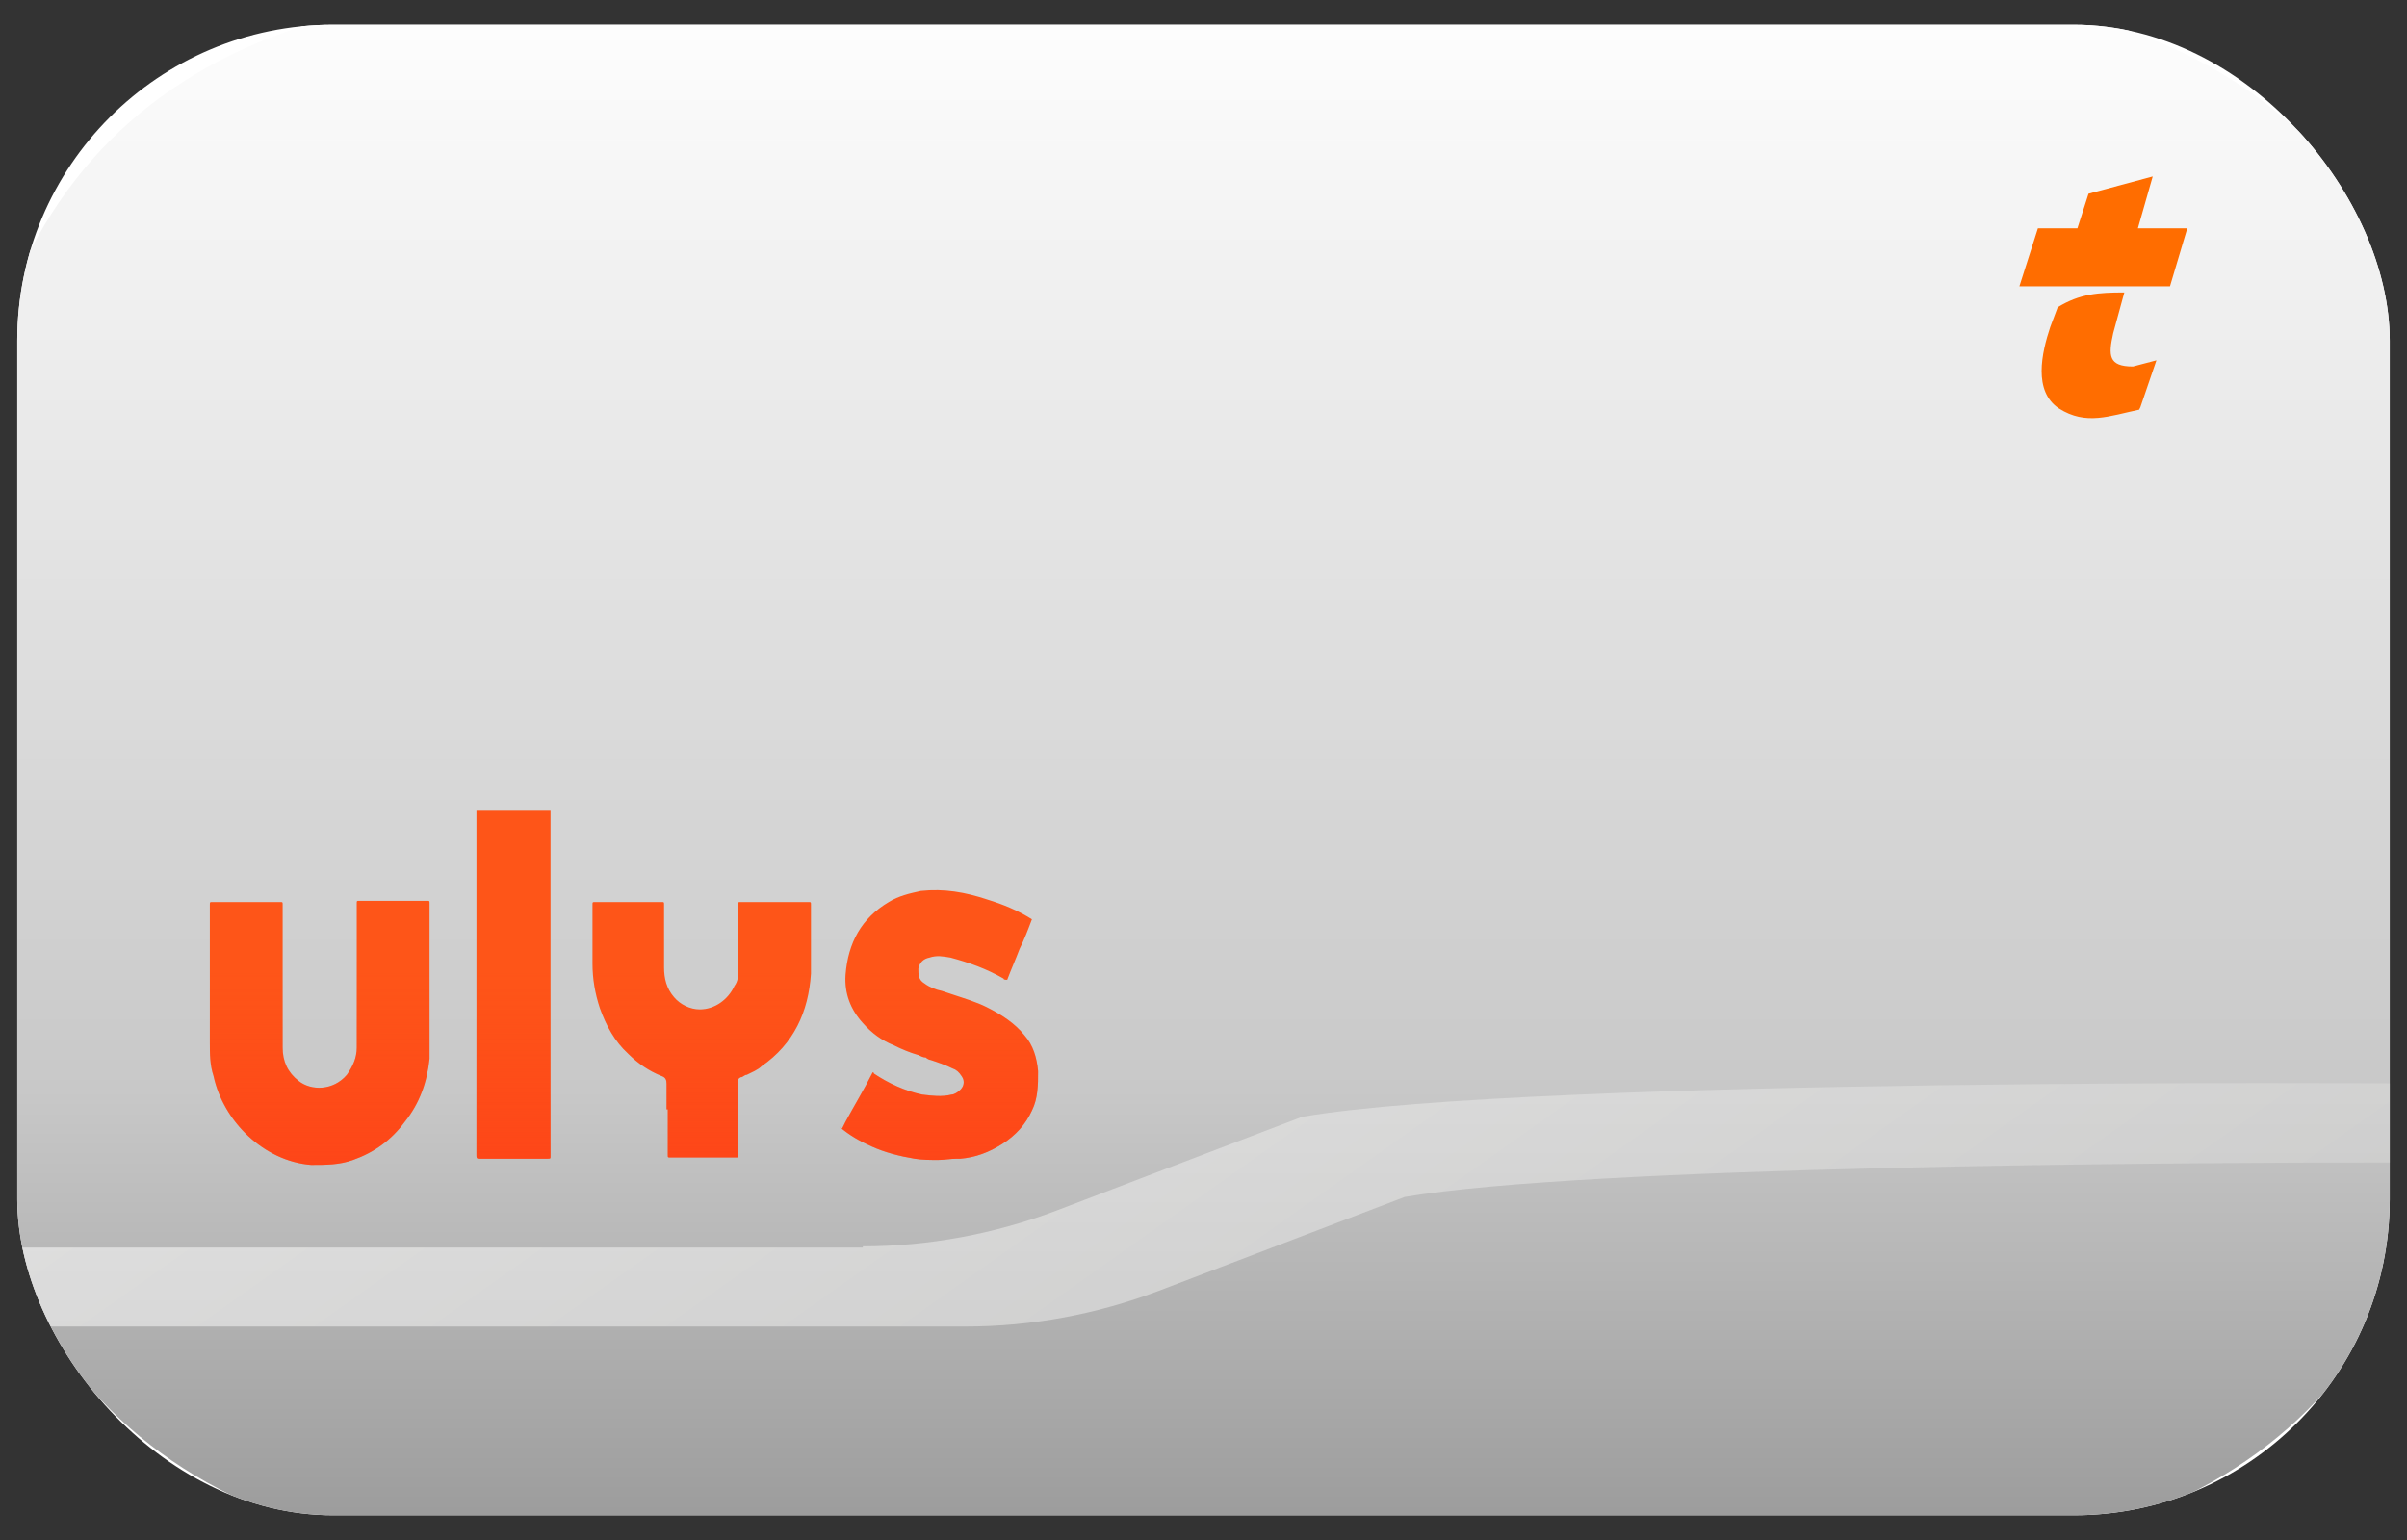 <?xml version="1.0" encoding="UTF-8"?>
<svg xmlns="http://www.w3.org/2000/svg" version="1.1" xmlns:xlink="http://www.w3.org/1999/xlink" viewBox="0 0 195 124.8">
  <rect x="0" y="0" width="195" height="124.8" fill="#333333" stroke="none"/>
  <defs>
    <style>
      .cls-1 {
        isolation: isolate;
      }

      .cls-2, .cls-3, .cls-4, .cls-5, .cls-6, .cls-7, .cls-8 {
        stroke-width: 0px;
      }

      .cls-2, .cls-9 {
        fill: none;
      }

      .cls-3 {
        fill: #ff6d00;
      }

      .cls-4 {
        fill: url(#Dégradé_sans_nom_5);
      }

      .cls-10 {
        clip-path: url(#clippath);
      }

      .cls-5 {
        fill: url(#Dégradé_sans_nom_4);
        fill-opacity: .5;
      }

      .cls-5, .cls-7, .cls-8 {
        fill-rule: evenodd;
      }

      .cls-9 {
        stroke: url(#Dégradé_sans_nom_2);
        stroke-opacity: .2;
        stroke-width: 3.1px;
      }

      .cls-6 {
        fill: #fff;
      }

      .cls-7 {
        fill: url(#Dégradé_sans_nom_3);
        fill-opacity: .6;
      }

      .cls-11 {
        mix-blend-mode: multiply;
      }

      .cls-8 {
        fill: #fe5518;
      }
    </style>
    <clipPath id="clippath">
      <rect class="cls-2" x="1.4" y="2" width="192.2" height="120.8" rx="25.6" ry="25.6"/>
    </clipPath>
    <linearGradient id="Dégradé_sans_nom_5" data-name="Dégradé sans nom 5" x1="98" y1="15.5" x2="98" y2="142.8" gradientTransform="translate(0 142) scale(1 -1)" gradientUnits="userSpaceOnUse">
      <stop offset="0" stop-color="#989898"/>
      <stop offset=".3" stop-color="#c8c8c8"/>
      <stop offset="1" stop-color="#fff"/>
    </linearGradient>
    <linearGradient id="Dégradé_sans_nom_2" data-name="Dégradé sans nom 2" x1="-7.6" y1="155.2" x2="202.7" y2="3.7" gradientTransform="translate(0 142) scale(1 -1)" gradientUnits="userSpaceOnUse">
      <stop offset="0" stop-color="#fff"/>
      <stop offset="1" stop-color="#626262"/>
    </linearGradient>
    <linearGradient id="Dégradé_sans_nom_3" data-name="Dégradé sans nom 3" x1="135.2" y1="-8.1" x2="51.5" y2="110.1" gradientTransform="translate(0 142) scale(1 -1)" gradientUnits="userSpaceOnUse">
      <stop offset="0" stop-color="#d3d3d2"/>
      <stop offset="1" stop-color="#fff"/>
    </linearGradient>
    <linearGradient id="Dégradé_sans_nom_4" data-name="Dégradé sans nom 4" x1="50.7" y1="70.4" x2="50.7" y2="46.3" gradientTransform="translate(0 142) scale(1 -1)" gradientUnits="userSpaceOnUse">
      <stop offset=".3" stop-color="#fe3418" stop-opacity="0"/>
      <stop offset="1" stop-color="#fe3418"/>
    </linearGradient>
  </defs>
  <g class="cls-1">
    <g id="Calque_1" data-name="Calque 1">
      <g class="cls-10">
        <g>
          <rect class="cls-6" x="1.4" y="2" width="192.2" height="120.8" rx="25.6" ry="25.6"/>
          <path class="cls-4" d="M-3.2,47.8Q-3.2-.8,45.4-.8h105.1q48.6,0,48.6,48.6v30q0,48.6-48.6,48.6H45.4q-48.6,0-48.6-48.6v-30Z"/>
          <path class="cls-9" d="M-2.8,47.8c0-12.2,0-21.2.8-28.1C-1.3,13,.2,8.5,3.2,5.6,6.1,2.6,10.6,1.1,17.4.4c6.8-.8,15.9-.8,28-.8h105.1c12.2,0,21.2,0,28,.8,6.8.8,11.3,2.3,14.2,5.2,2.9,2.9,4.4,7.4,5.2,14.2.8,6.8.8,15.9.8,28.1v30c0,12.2,0,21.2-.8,28.1-.8,6.8-2.3,11.3-5.2,14.2-2.9,2.9-7.4,4.5-14.2,5.2-6.8.8-15.9.8-28,.8H45.4c-12.2,0-21.2,0-28-.8-6.8-.8-11.3-2.3-14.2-5.2-2.9-2.9-4.4-7.4-5.2-14.2-.8-6.8-.8-15.9-.8-28.1v-30Z"/>
          <g class="cls-11">
            <path class="cls-7" d="M69.9,101.1H1.6v1.5c0,1.7,0,3.4,0,4.9h76.6c5.4,0,10.7-1,15.7-2.9l19.9-7.6c14.8-2.5,61.6-2.8,80.7-2.8,0-2,0-4.1,0-6.4,0,0-70.2-.5-89,2.7l-19.9,7.6c-5,1.9-10.4,2.9-15.7,2.9Z"/>
          </g>
          <path class="cls-8" d="M44.6,65.7s0,0,0,0h0c-2,0-4,0-6,0,0,.7,0,1.4,0,2,0,1.2,0,2.4,0,3.6h0c0,2.4,0,4.9,0,7.3,0,.8,0,1.7,0,2.5h0c0,.8,0,1.5,0,2.3,0,2.3,0,4.6,0,6.8h0c0,1.2,0,2.3,0,3.4,0,.2,0,.3.2.3h5.5c.3,0,.3,0,.3-.2,0,0,0,0,0-.1,0-9.3,0-18.5,0-27.8h0c0,0,0-.1,0-.2ZM28.9,77.9c0,.4,0,.9,0,1.3,0,.5,0,1.1,0,1.6h0c0,1.4,0,2.7,0,4.1,0,.8-.3,1.5-.8,2.2-1.1,1.3-2.9,1.3-3.9.5-.9-.7-1.3-1.6-1.3-2.7,0-2.8,0-5.6,0-8.4,0-1.1,0-2.1,0-3.2,0-.2,0-.2-.2-.2-.5,0-1,0-1.6,0-1.3,0-2.6,0-3.9,0-.2,0-.2,0-.2.2,0,2.1,0,4.1,0,6.2h0c0,1.7,0,3.4,0,5,0,.9,0,1.8.3,2.7.8,3.7,4.1,6.9,7.9,7.2,1.2,0,2.3,0,3.4-.4,1.7-.6,3.1-1.6,4.2-3.1,1.2-1.5,1.8-3.2,2-5.1,0-.6,0-1.3,0-1.9,0-1.5,0-2.9,0-4.4h0c0-.8,0-1.6,0-2.5,0-1.3,0-2.6,0-3.8,0-.2,0-.2-.2-.2-1.8,0-3.6,0-5.5,0-.2,0-.2,0-.2.2,0,1.6,0,3.1,0,4.7h0ZM68.2,91.5l.3-.6h0c.7-1.3,1.5-2.6,2.2-4,0,0,0,0,0,0,0,0,.1,0,.1.1,1.2.8,2.5,1.4,3.9,1.7.8.1,1.6.2,2.4,0,.2,0,.5-.2.6-.3.4-.3.5-.8.2-1.2-.2-.3-.4-.5-.7-.6-.6-.3-1.2-.5-1.8-.7-.1,0-.3-.1-.4-.2-.2,0-.4-.1-.6-.2-.7-.2-1.4-.5-2-.8-1-.4-1.8-1-2.5-1.8-1-1.1-1.5-2.4-1.4-3.9.2-2.6,1.3-4.6,3.5-5.9.8-.5,1.7-.7,2.6-.9,1.9-.2,3.6.1,5.4.7,1.3.4,2.5.9,3.6,1.6,0,0,0,0,0,0h0s0,0,0,0c0,0,0,0,0,0-.3.8-.6,1.6-1,2.4h0c-.3.8-.7,1.7-1,2.5,0,0,0,0-.1,0h0s0,0,0,0c0,0-.2,0-.2-.1-1.4-.8-2.8-1.3-4.3-1.7-.6-.1-1.1-.2-1.7,0-.5.1-.8.4-.9.9,0,.5,0,.9.5,1.2.4.3.9.5,1.4.6h0c.3.1.6.2.9.3h0c.9.3,1.9.6,2.7,1,1.2.6,2.3,1.3,3.1,2.3.7.8,1,1.8,1.1,2.9,0,1.1,0,2.2-.5,3.2-.5,1.1-1.3,2-2.4,2.7-1.1.7-2.2,1.1-3.4,1.2-.1,0-.2,0-.3,0h0c-.5,0-1,.1-1.5.1-.6,0-1.3,0-1.9-.1-1.2-.2-2.4-.5-3.5-1-.9-.4-1.8-.9-2.6-1.6,0,0,0,0,0,0,0,0,0,0,0,0h0ZM54.1,89.9c0,.3,0,.5,0,.8h0v2.9c0,.2,0,.2.2.2h5.4s0,0,0,0c0,0,0,0,0,0,0,0,.1,0,.1-.1,0,0,0,0,0-.1,0,0,0,0,0,0,0-2,0-3.9,0-5.9,0-.2,0-.3.2-.4.2,0,.3-.2.5-.2.4-.2.9-.4,1.2-.7,2.6-1.8,3.8-4.4,4-7.5,0-1.3,0-2.5,0-3.8,0-.6,0-1.2,0-1.8,0-.2,0-.2-.2-.2-1.8,0-3.6,0-5.5,0-.2,0-.2,0-.2.2,0,1,0,2,0,3,0,.8,0,1.6,0,2.3,0,.5,0,.9-.3,1.3-.5,1.1-1.6,1.9-2.8,1.9-.8,0-1.6-.4-2.1-1-.6-.7-.8-1.5-.8-2.4,0-.5,0-1.1,0-1.6,0-1.2,0-2.3,0-3.5,0-.2,0-.2-.2-.2-1.8,0-3.6,0-5.4,0-.2,0-.2,0-.2.2,0,.1,0,.3,0,.4,0,1.5,0,3,0,4.4,0,1.2.2,2.4.6,3.6.5,1.4,1.2,2.7,2.3,3.7.8.8,1.7,1.4,2.7,1.8.3.1.4.3.4.6,0,.7,0,1.4,0,2.1Z"/>
          <path class="cls-5" d="M44.6,65.7s0,0,0,0h0c-2,0-4,0-6,0,0,.7,0,1.4,0,2,0,1.2,0,2.4,0,3.6h0c0,2.4,0,4.9,0,7.3,0,.8,0,1.7,0,2.5h0c0,.8,0,1.5,0,2.3,0,2.3,0,4.6,0,6.8h0c0,1.2,0,2.3,0,3.4,0,.2,0,.3.2.3h5.5c.3,0,.3,0,.3-.2,0,0,0,0,0-.1,0-9.3,0-18.5,0-27.8h0c0,0,0-.1,0-.2ZM28.9,77.9c0,.4,0,.9,0,1.3,0,.5,0,1.1,0,1.6h0c0,1.4,0,2.7,0,4.1,0,.8-.3,1.5-.8,2.2-1.1,1.3-2.9,1.3-3.9.5-.9-.7-1.3-1.6-1.3-2.7,0-2.8,0-5.6,0-8.4,0-1.1,0-2.1,0-3.2,0-.2,0-.2-.2-.2-.5,0-1,0-1.6,0-1.3,0-2.6,0-3.9,0-.2,0-.2,0-.2.2,0,2.1,0,4.1,0,6.2h0c0,1.7,0,3.4,0,5,0,.9,0,1.8.3,2.7.8,3.7,4.1,6.9,7.9,7.2,1.2,0,2.3,0,3.4-.4,1.7-.6,3.1-1.6,4.2-3.1,1.2-1.5,1.8-3.2,2-5.1,0-.6,0-1.3,0-1.9,0-1.5,0-2.9,0-4.4h0c0-.8,0-1.6,0-2.5,0-1.3,0-2.6,0-3.8,0-.2,0-.2-.2-.2-1.8,0-3.6,0-5.5,0-.2,0-.2,0-.2.2,0,1.6,0,3.1,0,4.7h0ZM68.2,91.5l.3-.6h0c.7-1.3,1.5-2.6,2.2-4,0,0,0,0,0,0,0,0,.1,0,.1.1,1.2.8,2.5,1.4,3.9,1.7.8.1,1.6.2,2.4,0,.2,0,.5-.2.6-.3.4-.3.5-.8.2-1.2-.2-.3-.4-.5-.7-.6-.6-.3-1.2-.5-1.8-.7-.1,0-.3-.1-.4-.2-.2,0-.4-.1-.6-.2-.7-.2-1.4-.5-2-.8-1-.4-1.8-1-2.5-1.8-1-1.1-1.5-2.4-1.4-3.9.2-2.6,1.3-4.6,3.5-5.9.8-.5,1.7-.7,2.6-.9,1.9-.2,3.6.1,5.4.7,1.3.4,2.5.9,3.6,1.6,0,0,0,0,0,0h0s0,0,0,0c0,0,0,0,0,0-.3.8-.6,1.6-1,2.4h0c-.3.8-.7,1.7-1,2.5,0,0,0,0-.1,0h0s0,0,0,0c0,0-.2,0-.2-.1-1.4-.8-2.8-1.3-4.3-1.7-.6-.1-1.1-.2-1.7,0-.5.1-.8.4-.9.9,0,.5,0,.9.5,1.2.4.3.9.5,1.4.6h0c.3.1.6.2.9.3h0c.9.3,1.9.6,2.7,1,1.2.6,2.3,1.3,3.1,2.3.7.8,1,1.8,1.1,2.9,0,1.1,0,2.2-.5,3.2-.5,1.1-1.3,2-2.4,2.7-1.1.7-2.2,1.1-3.4,1.2-.1,0-.2,0-.3,0h0c-.5,0-1,.1-1.5.1-.6,0-1.3,0-1.9-.1-1.2-.2-2.4-.5-3.5-1-.9-.4-1.8-.9-2.6-1.6,0,0,0,0,0,0,0,0,0,0,0,0h0ZM54.1,89.9c0,.3,0,.5,0,.8h0v2.9c0,.2,0,.2.2.2h5.4s0,0,0,0c0,0,0,0,0,0,0,0,.1,0,.1-.1,0,0,0,0,0-.1,0,0,0,0,0,0,0-2,0-3.9,0-5.9,0-.2,0-.3.2-.4.2,0,.3-.2.5-.2.4-.2.9-.4,1.2-.7,2.6-1.8,3.8-4.4,4-7.5,0-1.3,0-2.5,0-3.8,0-.6,0-1.2,0-1.8,0-.2,0-.2-.2-.2-1.8,0-3.6,0-5.5,0-.2,0-.2,0-.2.2,0,1,0,2,0,3,0,.8,0,1.6,0,2.3,0,.5,0,.9-.3,1.3-.5,1.1-1.6,1.9-2.8,1.9-.8,0-1.6-.4-2.1-1-.6-.7-.8-1.5-.8-2.4,0-.5,0-1.1,0-1.6,0-1.2,0-2.3,0-3.5,0-.2,0-.2-.2-.2-1.8,0-3.6,0-5.4,0-.2,0-.2,0-.2.2,0,.1,0,.3,0,.4,0,1.5,0,3,0,4.4,0,1.2.2,2.4.6,3.6.5,1.4,1.2,2.7,2.3,3.7.8.8,1.7,1.4,2.7,1.8.3.1.4.3.4.6,0,.7,0,1.4,0,2.1Z"/>
          <path class="cls-3" d="M173.2,18.5l1.2-4.2-5.2,1.4-.9,2.8h-3.2s-1.5,4.7-1.5,4.7h12.2s1.4-4.7,1.4-4.7h-4Z"/>
          <path class="cls-3" d="M173.3,33.2c-2.4.5-4.3,1.3-6.5-.1-2.1-1.4-1.4-4.5-.7-6.6l.6-1.6c1.8-1.1,3.3-1.2,5.4-1.2l-.9,3.3c-.4,1.8-.4,2.7,1.6,2.7l1.9-.5-1.3,3.8Z"/>
        </g>
      </g>
    </g>
  </g>
</svg>